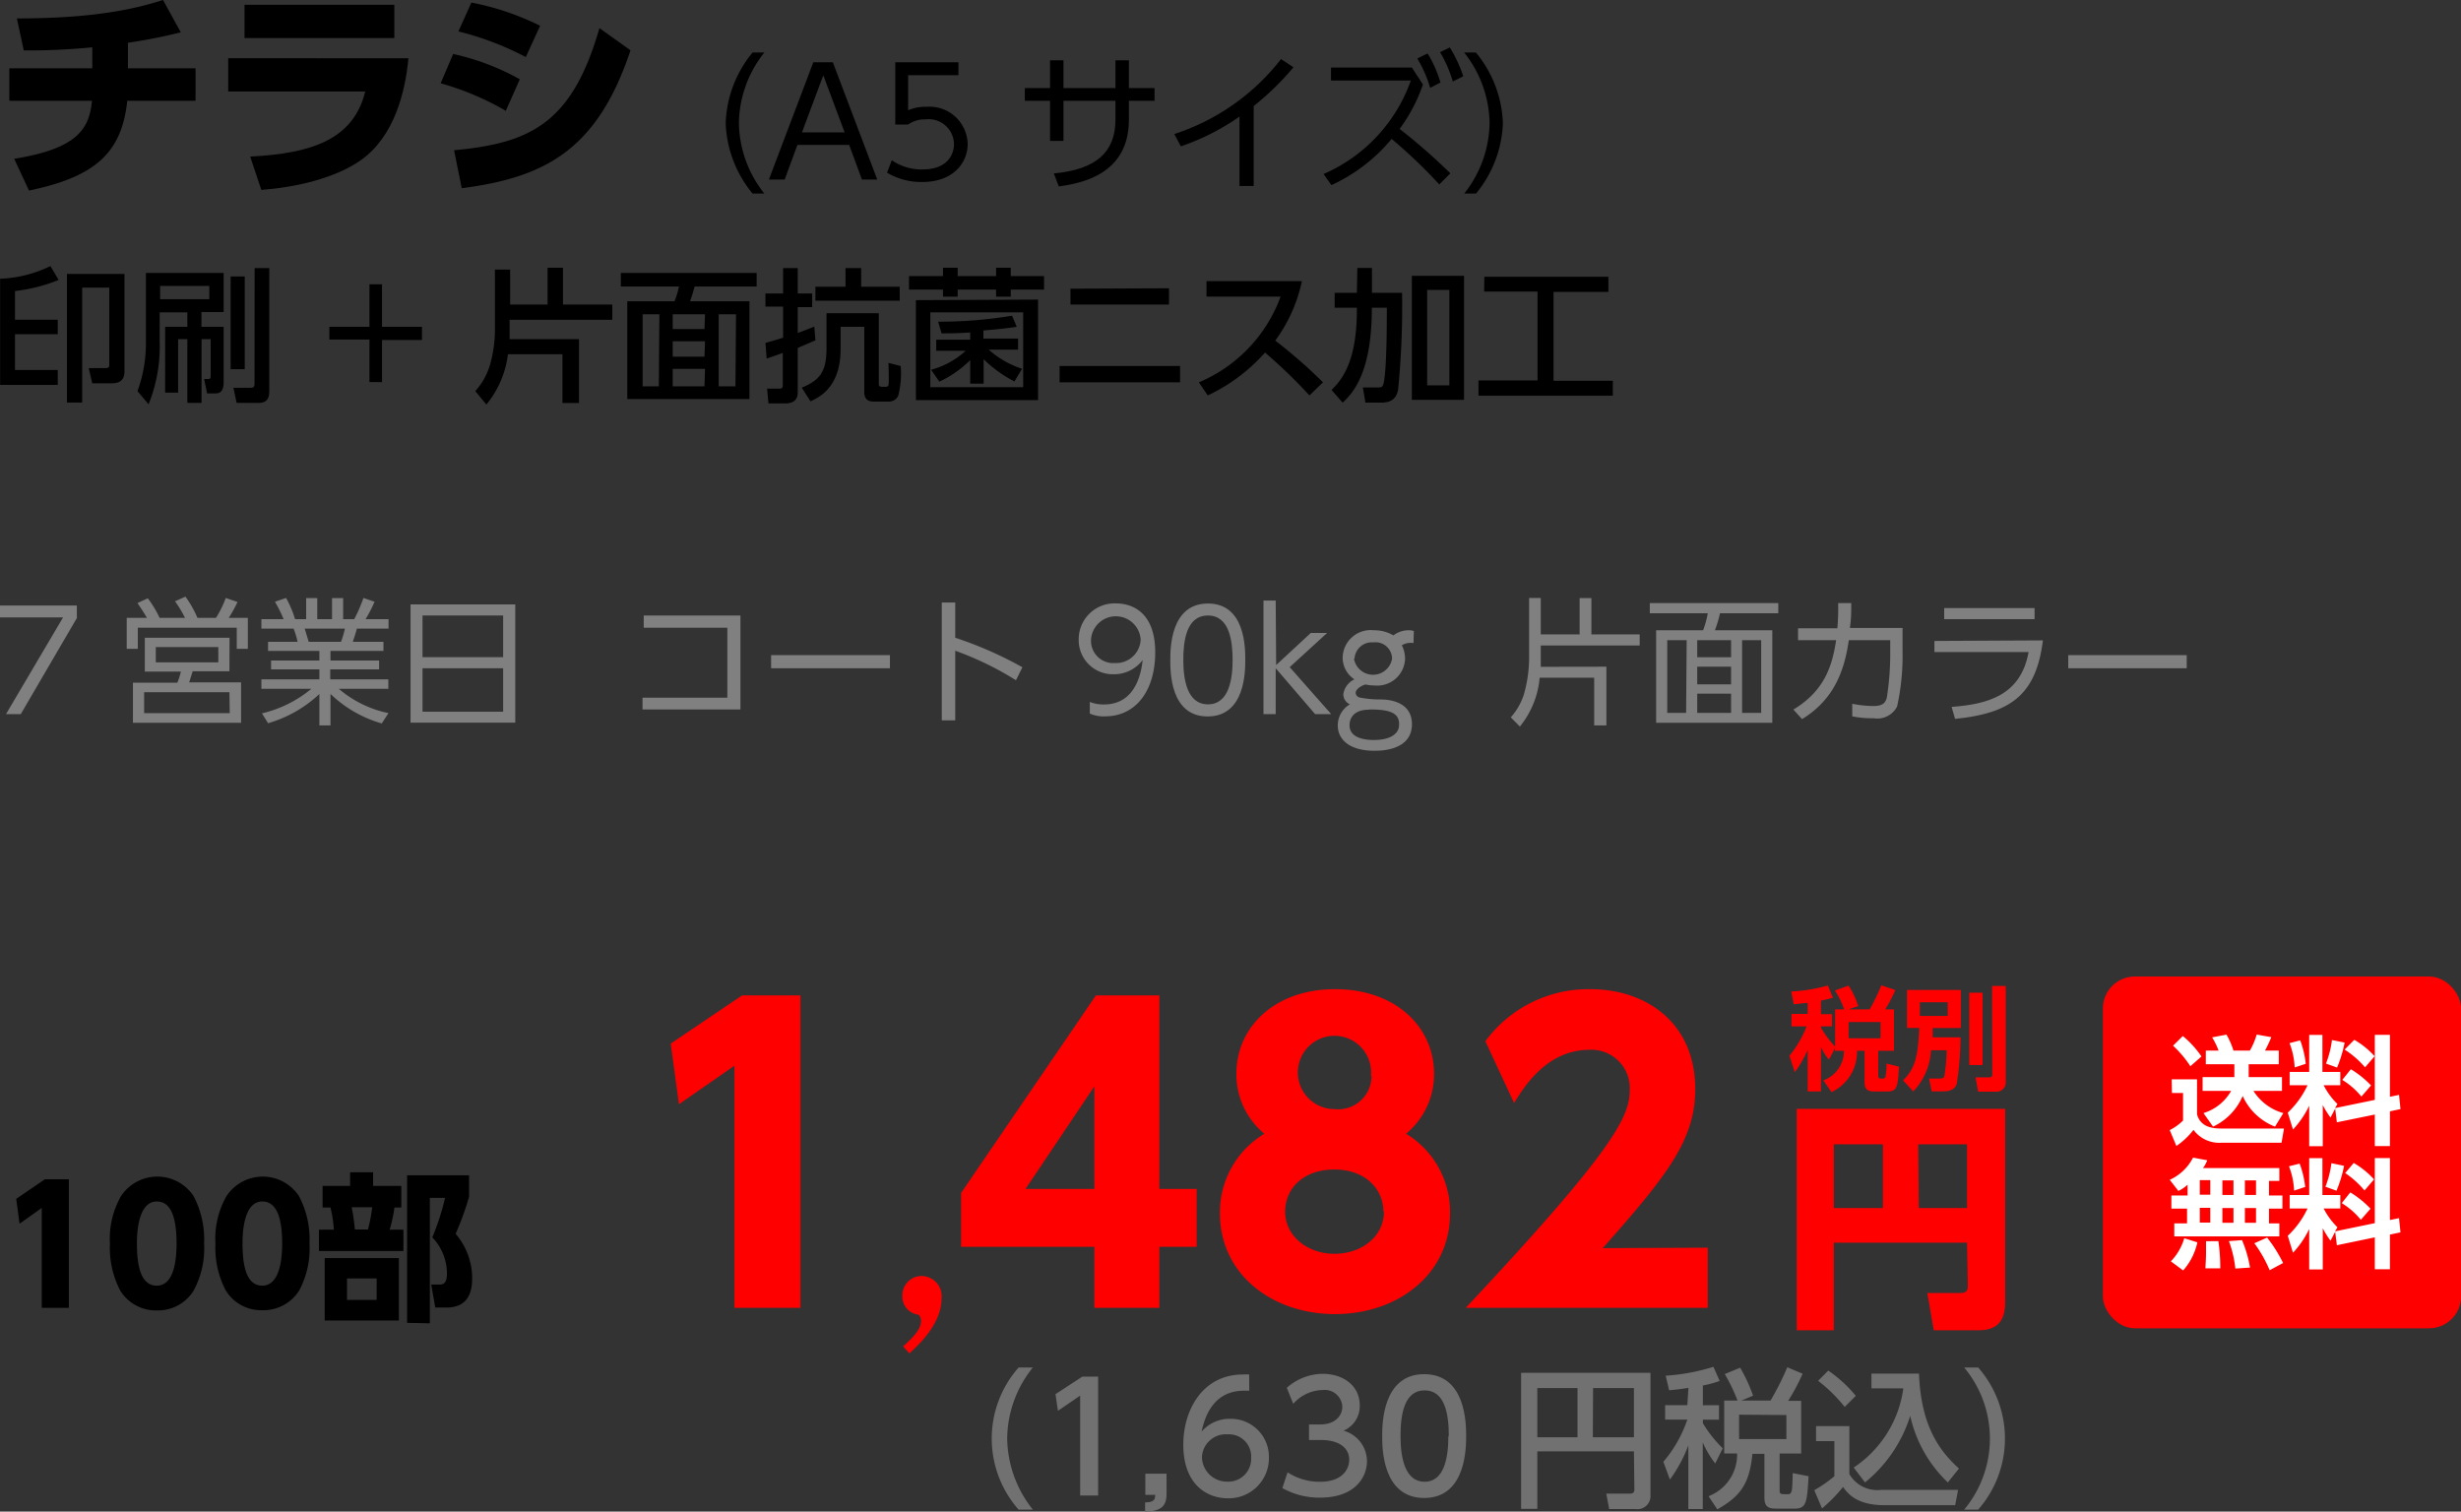<svg id="レイヤー_1" data-name="レイヤー 1" xmlns="http://www.w3.org/2000/svg" viewBox="0 0 221.62 136.13"><rect x="0" y="0" width="221.62" height="136.13" fill="#333333" stroke="none"/><defs><style>.cls-1{fill:gray;}.cls-2{fill:red;}.cls-3{fill:#727171;}.cls-4{fill:#fff;}</style></defs><path class="cls-1" d="M7.78,56.1v1.13L2.73,65.88H1.4l5.14-8.71H.86V56.1Z" transform="translate(-0.86 -1.57)"/><path class="cls-1" d="M17.52,57.21a10.53,10.53,0,0,0-.9-1.49l.94-.42a9.68,9.68,0,0,1,1.08,1.91h1.67a9,9,0,0,0,.88-1.79l1.06.36a11.75,11.75,0,0,1-.79,1.43h1.72V60h-1V58.1H13.27V60h-1V57.21h1.82c-.17-.3-.47-.78-.85-1.33l.93-.43a9.57,9.57,0,0,1,1.06,1.76Zm4,4.81H18.21c-.05.16-.27.88-.32,1h4.68v3.64H12.83V63.05h4a5.75,5.75,0,0,0,.32-1H13.9V59h7.63Zm0,1.89H13.84v1.88h7.71Zm-1-4.07H14.89v1.38h5.63Z" transform="translate(-0.86 -1.57)"/><path class="cls-1" d="M35.24,66.72a11,11,0,0,1-4.62-2.66V66.9h-1V64.07A11.36,11.36,0,0,1,25,66.7l-.55-.89a10.84,10.84,0,0,0,4.45-2.21H24.4v-.85h5.22v-.9H25.27v-.8h4.35v-.86H25v-.82h2.66a7.79,7.79,0,0,0-.36-1.19H24.4v-.85h2a12.27,12.27,0,0,0-.78-1.57l1-.34a9.19,9.19,0,0,1,.81,1.91h1v-1.9h1v1.9h1.33v-1.9h1v1.9h1a14,14,0,0,0,.83-1.91l1,.34a12.35,12.35,0,0,1-.81,1.57h2.07v.85H33c-.16.55-.17.6-.37,1.19h2.76v.82H30.62v.86H35v.8h-4.4v.9h5.23v.85H31.37a10,10,0,0,0,4.47,2.19Zm-3.67-7.35a8.42,8.42,0,0,0,.35-1.19H28.3l.36,1.19Z" transform="translate(-0.86 -1.57)"/><path class="cls-1" d="M47.26,56V66.65H37.83V56Zm-8.35,4.75h7.26V57H38.91Zm0,1v3.91h7.26V61.75Z" transform="translate(-0.86 -1.57)"/><path class="cls-1" d="M67.54,57v8.46H58.72V64.4h7.64V58.1H58.83V57Z" transform="translate(-0.86 -1.57)"/><path class="cls-1" d="M81,60.57v1.18H70.3V60.57Z" transform="translate(-0.86 -1.57)"/><path class="cls-1" d="M92.35,62.83a28.16,28.16,0,0,0-5.47-2.66v6.27H85.67V55.83h1.21V59a34.44,34.44,0,0,1,6.05,2.66Z" transform="translate(-0.86 -1.57)"/><path class="cls-1" d="M99,64.78a3.26,3.26,0,0,0,1.28.23c2.24,0,3.24-1.77,3.48-4a3.23,3.23,0,0,1-2.64,1.28A3.07,3.07,0,0,1,98,59.19a3.23,3.23,0,0,1,3.36-3.28c1.35,0,3.53.7,3.53,4.41,0,3.43-1.73,5.76-4.51,5.76A3.05,3.05,0,0,1,99,65.83Zm.11-5.59a2,2,0,0,0,2.14,2.09,2.21,2.21,0,0,0,2.33-2.12,2.24,2.24,0,0,0-4.47,0Z" transform="translate(-0.86 -1.57)"/><path class="cls-1" d="M106.25,61c0-1,0-5.08,3.39-5.08S113,60,113,61s0,5.09-3.39,5.09S106.25,62,106.25,61Zm5.61,0c0-1.62-.25-4-2.22-4s-2.22,2.34-2.22,4,.3,4,2.22,4S111.86,62.67,111.86,61Z" transform="translate(-0.86 -1.57)"/><path class="cls-1" d="M115.78,61.46l3.12-2.89h1.47L117,61.65l3.74,4.23h-1.45l-3.55-4.13v4.13h-1.1V55.65h1.1Z" transform="translate(-0.86 -1.57)"/><path class="cls-1" d="M128.15,59.48a1.57,1.57,0,0,0-1.05.2,2.75,2.75,0,0,1,.29,1.24,2.51,2.51,0,0,1-2.77,2.38,3.45,3.45,0,0,1-.79-.09c-.49.14-.89.47-.89.76a.47.47,0,0,0,.34.41,9.47,9.47,0,0,0,1.91.18c.68,0,2.82.15,2.82,2.23,0,2.39-2.86,2.39-3.37,2.39-2.4,0-3.31-1.13-3.31-2.27A2.2,2.2,0,0,1,122.42,65a1,1,0,0,1-.59-.91,1.74,1.74,0,0,1,1-1.34,2.34,2.34,0,0,1-1.06-2,2.53,2.53,0,0,1,2.83-2.42,3.35,3.35,0,0,1,1.74.46,2.23,2.23,0,0,1,1.39-.46,1.16,1.16,0,0,1,.45.07Zm-4,6c-1.76,0-1.76,1.23-1.76,1.4,0,1.18,1.42,1.33,2.2,1.33,1.39,0,2.26-.51,2.26-1.36C126.9,65.76,126,65.46,124.2,65.46Zm-1.36-4.59a1.74,1.74,0,0,0,3.43,0,1.49,1.49,0,0,0-1.68-1.47A1.56,1.56,0,0,0,122.84,60.87Z" transform="translate(-0.86 -1.57)"/><path class="cls-1" d="M145.52,61.61V66.9h-1.1V62.6h-4.91A8.08,8.08,0,0,1,137.73,67l-.82-.83a5.73,5.73,0,0,0,1.18-2.06,12.17,12.17,0,0,0,.47-3.22V55.42h1.05V58.7h3.5V55.43h1.06V58.7h4.35v1h-8.91v1.14c0,.44,0,.65,0,.78Z" transform="translate(-0.86 -1.57)"/><path class="cls-1" d="M161,56.8h-5.25a10.42,10.42,0,0,1-.46,1.53h5.17v8.33H150V58.33h4.23a8.58,8.58,0,0,0,.42-1.53h-5.22v-.92H161Zm-8.25,2.42H151v6.55h1.7Zm4,0h-3.05v1.54h3.05Zm0,2.39h-3.05V63.2h3.05Zm0,2.43h-3.05v1.73h3.05Zm2.71-4.82h-1.72v6.55h1.72Z" transform="translate(-0.86 -1.57)"/><path class="cls-1" d="M162.36,65.47c2.76-1.67,3.48-3.83,3.85-6.25h-3.43V58.15h3.54a20.64,20.64,0,0,0,.07-2.27l1.18,0c0,.89,0,1.32-.12,2.24h4.74v2.07a21.35,21.35,0,0,1-.49,5,2,2,0,0,1-2.12,1.06,8.87,8.87,0,0,1-1.92-.17l0-1.13a10.19,10.19,0,0,0,1.91.2c.91,0,1.08-.35,1.2-.73a25.28,25.28,0,0,0,.31-4.05V59.22h-3.73c-.39,2.72-1.31,5.34-4.21,7.11Z" transform="translate(-0.86 -1.57)"/><path class="cls-1" d="M184.83,59.24c-.62,5-3,6.57-7.91,7.07l-.31-1.08c3.19-.24,6.22-1,6.93-4.94h-8.48v-1Zm-.75-2.91v1h-8.14v-1Z" transform="translate(-0.86 -1.57)"/><path class="cls-1" d="M197.78,60.57v1.18H187.11V60.57Z" transform="translate(-0.86 -1.57)"/><path class="cls-2" d="M166.12,95.94,165.56,97a5.29,5.29,0,0,1-.72-1.14v4h-1.19V96.12a10.61,10.61,0,0,1-1.16,2L162,96.65A9.65,9.65,0,0,0,163.55,94h-1.36V92.88h1.46v-1l-1.26.13-.22-1.15a14.92,14.92,0,0,0,3.29-.54l.46,1.1a10.76,10.76,0,0,1-1.08.26v1.22h1V94h-1v.11a8.47,8.47,0,0,0,1.28,1.71V92.47h.81a7.59,7.59,0,0,0-.83-1.7l1.23-.44a7.45,7.45,0,0,1,.87,1.85l-.89.29h1.92a17.72,17.72,0,0,0,1.05-2.17l1.26.43a13.18,13.18,0,0,1-.91,1.74h.79V96.2H170v2.27c0,.17.09.23.25.23h.18a.21.21,0,0,0,.22-.16,5.74,5.74,0,0,0,.1-1.19l1.12.28c-.11,1.76-.16,2.23-1,2.23h-1.23c-.61,0-.87-.2-.87-.84V96.2h-.68a4,4,0,0,1-2.3,3.72l-.73-1.06a2.8,2.8,0,0,0,1.85-2.66h-.82Zm1.21-2.33v1.46h2.88V93.61Z" transform="translate(-0.86 -1.57)"/><path class="cls-2" d="M174.75,96.15a5.8,5.8,0,0,1-1.6,3.71l-.91-1c1.08-1.06,1.35-2.17,1.45-4.72h-1.1V90.72h4.85v3.43H174.9c0,.36,0,.49,0,.84h2.51a27.62,27.62,0,0,1-.34,4.18c-.08.22-.26.68-1.19.68h-1.07l-.23-1.15h.91c.34,0,.41-.07.46-.2a15.45,15.45,0,0,0,.21-2.35Zm-1-4.32v1.23h2.51V91.83Zm4.45-.86h1.2v6.51h-1.2Zm2.05-.61h1.23V99a.83.83,0,0,1-.95.88H179l-.24-1.29H180c.26,0,.27-.12.27-.36Z" transform="translate(-0.86 -1.57)"/><path class="cls-2" d="M67.69,91.21h5.25v28.14H67V97.54l-5,3.47-.74-5.46Z" transform="translate(-0.86 -1.57)"/><path class="cls-2" d="M82.75,123.45l-.56-.63c.84-.77,1.61-1.51,1.61-2.28,0-.35-.14-.56-.32-.59a1.63,1.63,0,0,1-1.36-1.68,1.74,1.74,0,0,1,1.75-1.79,1.82,1.82,0,0,1,1.78,2C85.65,120.82,83.52,122.75,82.75,123.45Z" transform="translate(-0.86 -1.57)"/><path class="cls-2" d="M99.41,119.35v-5.5h-12V109L99.55,91.21h5.71v17.43h3.36v5.21h-3.36v5.5Zm-6.2-10.71h6.2V99.4Z" transform="translate(-0.86 -1.57)"/><path class="cls-2" d="M131.44,110.85c0,5.46-4.69,9.06-10.36,9.06s-10.36-3.6-10.36-9.06a8.24,8.24,0,0,1,4-7.18,6.94,6.94,0,0,1-2.52-5.39c0-4.27,3.5-7.63,8.89-7.63S130,94,130,98.28a6.94,6.94,0,0,1-2.52,5.39A8.22,8.22,0,0,1,131.44,110.85Zm-6-.18c0-1.93-1.54-3.78-4.41-3.78s-4.44,1.78-4.44,3.78c0,2.21,2,3.81,4.44,3.81S125.49,112.94,125.49,110.67Zm-1.12-12.22a3.3,3.3,0,1,0-3.29,3A3,3,0,0,0,124.37,98.45Z" transform="translate(-0.86 -1.57)"/><path class="cls-2" d="M154.65,113.93v5.42h-21.8c13.44-14.32,14.77-17.26,14.77-19.6A3.45,3.45,0,0,0,144,96.11c-3.85,0-5.91,3.36-6.79,4.79l-2.59-5.56a11.52,11.52,0,0,1,9.45-4.69c5,0,9.45,3,9.45,9,0,4.58-2.55,7.8-8.33,14.32Z" transform="translate(-0.86 -1.57)"/><path class="cls-2" d="M178,113.48H166v7.89h-3.34V101.43h18.77v17.42c0,1-.2,2.52-2.36,2.52H175l-.58-3.36h3c.63,0,.65-.35.65-.67ZM166,110.36h4.42v-5.74H166Zm7.65,0H178v-5.74H173.6Z" transform="translate(-0.86 -1.57)"/><path class="cls-3" d="M92.59,137.52a9.67,9.67,0,0,1,0-12.8h1.28a10.33,10.33,0,0,0-2.31,6.4,10.49,10.49,0,0,0,2.31,6.4Z" transform="translate(-0.86 -1.57)"/><path class="cls-3" d="M98.33,125.54h1.42v10.71H98.13v-9l-2,1.37-.22-1.5Z" transform="translate(-0.86 -1.57)"/><path class="cls-3" d="M105.91,134.28v1.85c0,1.24-.69,1.52-1.93,1.58v-.84c.89,0,.9-.35.91-.68H104v-1.91Z" transform="translate(-0.86 -1.57)"/><path class="cls-3" d="M113.36,126.81l-.47,0c-2.27,0-3.39,1.58-3.82,3.68a3.32,3.32,0,0,1,2.56-1.15,3.43,3.43,0,0,1,3.5,3.5,3.62,3.62,0,0,1-3.71,3.66c-1.72,0-4-1.1-4-4.84,0-3,1.65-6.31,5.39-6.31a3.51,3.51,0,0,1,.54,0Zm-1.94,3.93a2.16,2.16,0,0,0-2.32,2,2.25,2.25,0,0,0,2.28,2.26,2.06,2.06,0,0,0,2.15-2.14A2,2,0,0,0,111.42,130.74Z" transform="translate(-0.86 -1.57)"/><path class="cls-3" d="M116.81,134.16a5.26,5.26,0,0,0,2.94.85c1.92,0,2.61-1.06,2.61-2s-.78-1.76-2.55-1.76h-1.07v-1.4h1c1.45,0,2-.88,2-1.6a1.59,1.59,0,0,0-1.78-1.5,3.62,3.62,0,0,0-2.64,1.24l-.58-1.44a4.93,4.93,0,0,1,3.23-1.26c1.77,0,3.34,1,3.34,2.85a2.4,2.4,0,0,1-1.46,2.27,2.87,2.87,0,0,1,2.11,2.74c0,1.45-1.08,3.29-4.22,3.29a6.79,6.79,0,0,1-3.4-.86Z" transform="translate(-0.86 -1.57)"/><path class="cls-3" d="M125.33,130.89c0-1,0-5.57,3.78-5.57s3.78,4.54,3.78,5.57,0,5.58-3.78,5.58S125.33,131.93,125.33,130.89Zm6,0c0-2.07-.39-4.11-2.18-4.11s-2.17,2.06-2.17,4.11.44,4.12,2.17,4.12S131.29,132.93,131.29,130.89Z" transform="translate(-0.86 -1.57)"/><path class="cls-3" d="M148,132.27H139.3v5.18h-1.46V125.2h11.65v11a1.18,1.18,0,0,1-1.33,1.27h-2.39l-.26-1.39h2.12c.3,0,.41-.11.41-.38ZM139.3,131h3.62v-4.43H139.3Zm5,0H148v-4.43h-3.68Z" transform="translate(-0.86 -1.57)"/><path class="cls-3" d="M152.91,126.55c-.55.1-1,.15-1.74.22l-.31-1.31a18.52,18.52,0,0,0,4.3-.8l.56,1.27a9.22,9.22,0,0,1-1.51.41v1.78h1.45v1.3h-1.45v.32A11.24,11.24,0,0,0,156,132l-.68,1.36a8.81,8.81,0,0,1-1.12-1.89v6h-1.3v-5.74a12.61,12.61,0,0,1-1.66,3.08l-.59-1.6a11.48,11.48,0,0,0,2.16-3.8h-2v-1.3h2Zm4.42,1.15a15.7,15.7,0,0,0-1.15-2.39l1.39-.57a14.42,14.42,0,0,1,1.16,2.52l-1.06.44h2.63a25,25,0,0,0,1.51-3l1.38.58a18.16,18.16,0,0,1-1.3,2.44h1.17v4.75h-1.94v3.38c0,.26.18.28.41.28h.28c.19,0,.25,0,.34-.16s.11-.35.15-1.74l1.43.28c-.15,2.34-.17,2.92-1.27,2.92h-1.62c-.67,0-1.09-.11-1.09-1v-3.93h-1.08c-.27,2.87-1.23,3.88-3.16,5l-.79-1.19a4,4,0,0,0,2.57-3.85h-1.16V127.7Zm.14,1.27v2.2h4.26V129Z" transform="translate(-0.86 -1.57)"/><path class="cls-3" d="M164.4,130h3v4.32a2.9,2.9,0,0,0,2.86,1.42h6.93l-.26,1.38h-6.36c-2.46,0-3.28-1-3.74-1.64a13.88,13.88,0,0,1-1.89,1.93l-.7-1.64a11.73,11.73,0,0,0,1.81-1.26v-3.16H164.4Zm1.1-5a12.08,12.08,0,0,1,2.48,2.27l-1,1a13.78,13.78,0,0,0-2.39-2.35Zm2.29,8.73a10.2,10.2,0,0,0,4.47-7.13h-2.87v-1.33h4.28c.18,4.71,1.83,6.94,3.6,8.55l-1,1.25a11.75,11.75,0,0,1-3.39-6,12.5,12.5,0,0,1-4.07,6Z" transform="translate(-0.86 -1.57)"/><path class="cls-3" d="M177.74,137.52a10,10,0,0,0,0-12.8H179a9.7,9.7,0,0,1,0,12.8Z" transform="translate(-0.86 -1.57)"/><rect class="cls-2" x="189.37" y="87.94" width="32.26" height="31.68" rx="2.88"/><path class="cls-4" d="M196.43,98.77h2.28v3.15c.34,1.28,1.66,1.28,2.28,1.28h5.55l-.22,1.28H200.9a2.89,2.89,0,0,1-2.51-1.16,6.61,6.61,0,0,1-1.54,1.45l-.6-1.43a4.65,4.65,0,0,0,1.2-.86V100h-1Zm1-3.9a8.93,8.93,0,0,1,1.68,1.84l-1,.88a9.94,9.94,0,0,0-1.56-1.85Zm4.64,3.7V97.41h-2.57V96.18h1.15a6.9,6.9,0,0,0-.58-1.19l1.29-.25a7.12,7.12,0,0,1,.63,1.44h1.48a6.62,6.62,0,0,0,.61-1.44l1.32.23a12.38,12.38,0,0,1-.57,1.21h1.24v1.23h-2.71v1.16h3v1.24h-2.57a4.67,4.67,0,0,0,2.69,2l-.75,1.22a5.33,5.33,0,0,1-2.91-2.76,5.38,5.38,0,0,1-2.67,2.76l-.86-1.22a4.31,4.31,0,0,0,2.49-2h-2.57V98.57Z" transform="translate(-0.86 -1.57)"/><path class="cls-4" d="M211.15,101.41l-.42.8a8.49,8.49,0,0,1-.7-1.12v3.7h-1.22v-3.64a8.56,8.56,0,0,1-1.46,2.14l-.47-1.52a8.09,8.09,0,0,0,1.78-2.47h-1.61V98.1h1.76V94.77H210V98.1h1.61v1.2h-1.5a6.52,6.52,0,0,0,1.24,1.69l-.21.37,3.58-.74V94.76h1.36v5.58l.82-.17.13,1.28-.95.2v3.13h-1.36v-2.84l-3.42.7ZM208,95.26a8.53,8.53,0,0,1,.5,2.11l-1,.33a6.89,6.89,0,0,0-.46-2.19Zm4,.2a11.61,11.61,0,0,1-.68,2.25l-1-.36a8.52,8.52,0,0,0,.54-2.12Zm.56,2.4a8.64,8.64,0,0,1,1.82,1.46l-.87,1a6.82,6.82,0,0,0-1.72-1.5Zm.31-2.65a7.41,7.41,0,0,1,1.83,1.48l-.86,1A8.47,8.47,0,0,0,212,96.09Z" transform="translate(-0.86 -1.57)"/><path class="cls-4" d="M197.86,108.26a3.37,3.37,0,0,1-.83.56l-.78-1a4.4,4.4,0,0,0,2.1-2l1.28.24a3.16,3.16,0,0,1-.38.7h6.87v1.16h-.93v1.31h1.21v1.18h-1.21v1.33h.93v1.17h-9.46v-1.17h1.15v-1.33H196.4v-1.18h1.46Zm.88,5.19a5.63,5.63,0,0,1-1.28,2.53l-1.11-.82a5,5,0,0,0,1.21-2.08Zm.22-5.6v1.31h.94v-1.31Zm0,2.49v1.33h.94v-1.33Zm1.67,3a15.86,15.86,0,0,1,.17,2.45l-1.33,0c0-.35.05-.77.05-1.38s0-.82,0-1.06Zm.36-5.47v1.31h1v-1.31Zm0,2.49v1.33h1v-1.33Zm1.77,2.89a10.87,10.87,0,0,1,.72,2.47l-1.32.09a10.11,10.11,0,0,0-.58-2.47Zm.26-5.38v1.31h1v-1.31Zm0,2.49v1.33h1v-1.33Zm2,2.66a12.84,12.84,0,0,1,1.44,2.29l-1.21.65a11.79,11.79,0,0,0-1.38-2.43Z" transform="translate(-0.86 -1.57)"/><path class="cls-4" d="M211.15,112.5l-.42.8a7.86,7.86,0,0,1-.7-1.12v3.71h-1.22v-3.64a8.56,8.56,0,0,1-1.46,2.14l-.47-1.53a8.08,8.08,0,0,0,1.78-2.46h-1.61v-1.21h1.76v-3.32H210v3.32h1.61v1.21h-1.5a6.71,6.71,0,0,0,1.24,1.69l-.21.37,3.58-.74v-5.86h1.36v5.58l.82-.17.13,1.28-.95.2v3.12h-1.36V113l-3.42.71Zm-3.2-6.14a8.54,8.54,0,0,1,.5,2.1l-1,.33a6.89,6.89,0,0,0-.46-2.19Zm4,.2a11.74,11.74,0,0,1-.68,2.24l-1-.36a8.52,8.52,0,0,0,.54-2.12Zm.56,2.39a8.69,8.69,0,0,1,1.82,1.47l-.87,1a6.61,6.61,0,0,0-1.72-1.5Zm.31-2.65a7.65,7.65,0,0,1,1.83,1.48l-.86,1a8.2,8.2,0,0,0-1.74-1.57Z" transform="translate(-0.86 -1.57)"/><path d="M68.63,19a10.52,10.52,0,0,1-2.42-6.35A10.52,10.52,0,0,1,68.63,6.3h1.06a10.43,10.43,0,0,0-2.29,6.35A10.45,10.45,0,0,0,69.69,19Z" transform="translate(-0.86 -1.57)"/><path d="M72.67,14.62l-1.15,3.12H70.1l4-10.56h1.76l4,10.56H78.48l-1.15-3.12Zm4.25-1.13L75,8.35l-1.92,5.14Z" transform="translate(-0.86 -1.57)"/><path d="M87.17,8.34H82.64V11.5a3.83,3.83,0,0,1,1.64-.31A3.43,3.43,0,0,1,88,14.54c0,1.63-1.23,3.42-4.1,3.42a6,6,0,0,1-3.16-.84L81.17,16a4.72,4.72,0,0,0,2.76.83c2.29,0,2.84-1.39,2.84-2.29a2.28,2.28,0,0,0-2.55-2.22,2.63,2.63,0,0,0-1.59.47H81.48V7.18h5.69Z" transform="translate(-0.86 -1.57)"/><path d="M104.83,9.5v1.15h-2.31v1.71c0,4.93-4.3,5.72-6.31,6l-.45-1.17c3.8-.36,5.55-1.9,5.55-4.85V10.65H96.63v3.61H95.42V10.65H93.15V9.5h2.27V7h1.21V9.5h4.68V7h1.21V9.5Z" transform="translate(-0.86 -1.57)"/><path d="M113.76,18.32h-1.28V12.07a21,21,0,0,1-5.28,2.68l-.59-1.11a20,20,0,0,0,9.61-6.75l1.12.74a24.77,24.77,0,0,1-3.58,3.49Z" transform="translate(-0.86 -1.57)"/><path d="M129,9.18a14.75,14.75,0,0,1-2.1,4,53.46,53.46,0,0,1,4.57,4l-1,1a45.64,45.64,0,0,0-4.29-4.1,15.33,15.33,0,0,1-5.42,4.16l-.71-1a14.41,14.41,0,0,0,7.86-8.42h-7.19V7.65H128Zm.42-2.8A11.1,11.1,0,0,1,130.58,9l-.93.48a10.93,10.93,0,0,0-1.16-2.64Zm2-.54a12.2,12.2,0,0,1,1.21,2.6l-.94.47a11.19,11.19,0,0,0-1.15-2.64Z" transform="translate(-0.86 -1.57)"/><path d="M132.72,19A10.45,10.45,0,0,0,135,12.65a10.43,10.43,0,0,0-2.29-6.35h1.06a10.54,10.54,0,0,1,2.43,6.35A10.54,10.54,0,0,1,133.78,19Z" transform="translate(-0.86 -1.57)"/><path d="M12.38,7.72h6.09v2.93H12.32c-.49,4.69-2.9,6.85-8.85,8.08L2.14,15.87c5.66-.91,6.77-2.68,7-5.22H1.7V7.72H9.17V5.83A58.33,58.33,0,0,1,3,6.11L2.38,3.23c7.14,0,10.81-.91,13.16-1.66l1.6,2.91a47,47,0,0,1-4.76.94Z" transform="translate(-0.86 -1.57)"/><path d="M37.64,6.82c-.28,3-1.25,7-4.25,9.15-2.38,1.69-6,2.48-9,2.7l-1-3c5.5-.28,9.29-1.51,10.36-5.86H21.41v-3ZM36.37,2V5H22.88V2Z" transform="translate(-0.86 -1.57)"/><path d="M46.41,11.55a25.1,25.1,0,0,0-5.87-2.48l1.13-2.64a21.87,21.87,0,0,1,6,2.28ZM41.75,15.1c6.9-.64,10.63-2.44,13.09-11l2.8,2c-3,9-7.72,11.45-15.2,12.42Zm6.46-8.39A26.92,26.92,0,0,0,42.14,4.4l1.17-2.6A24.19,24.19,0,0,1,49.5,3.89Z" transform="translate(-0.86 -1.57)"/><path d="M4.9,107.77H7.06v11.58H4.62v-9l-2,1.42-.3-2.24Z" transform="translate(-0.86 -1.57)"/><path d="M11.69,117.8a8.35,8.35,0,0,1-.93-4.24,7.74,7.74,0,0,1,1-4.28,3.92,3.92,0,0,1,6.53,0,8.38,8.38,0,0,1,.95,4.26,8,8,0,0,1-.94,4.25A3.77,3.77,0,0,1,15,119.58,3.77,3.77,0,0,1,11.69,117.8Zm5.07-4.24c0-2.35-.5-3.79-1.78-3.79s-1.79,1.66-1.79,3.79c0,2.35.49,3.79,1.79,3.79S16.76,115.72,16.76,113.56Z" transform="translate(-0.86 -1.57)"/><path d="M21.2,117.8a8.27,8.27,0,0,1-.94-4.24,7.73,7.73,0,0,1,1-4.28,3.91,3.91,0,0,1,6.52,0,8.27,8.27,0,0,1,.95,4.26,8,8,0,0,1-.93,4.25,3.79,3.79,0,0,1-3.29,1.77A3.74,3.74,0,0,1,21.2,117.8Zm5.07-4.24c0-2.35-.51-3.79-1.79-3.79s-1.78,1.66-1.78,3.79c0,2.35.49,3.79,1.78,3.79S26.27,115.72,26.27,113.56Z" transform="translate(-0.86 -1.57)"/><path d="M32.39,108.37v-1.23h2.07v1.23H37v1.94h-.62a12.94,12.94,0,0,1-.43,2h1.24v1.92H29.58v-1.92h1.34a10.5,10.5,0,0,0-.3-2h-.71v-1.94Zm4.39,12.12H30.1v-5.62h6.68Zm-2-3.79H32.11v1.93h2.67ZM34,112.29a15.16,15.16,0,0,0,.38-2H32.53a19.7,19.7,0,0,1,.29,2Zm3.52,8.41V107.41H43.1v1.94a26.13,26.13,0,0,1-1.21,3.33,6.15,6.15,0,0,1,1.49,4c0,1.29-.39,2.64-2.32,2.64h-1l-.37-2.07h.72c.34,0,.7-.06.7-1A4.73,4.73,0,0,0,39.79,113a21.72,21.72,0,0,0,1.15-3.56H39.57v11.3Z" transform="translate(-0.86 -1.57)"/><path d="M.87,26.67A11.19,11.19,0,0,0,5.4,25.53l.74,1.25a14.85,14.85,0,0,1-3.93,1v2.58H6.06v1.31H2.21v3.22H6.06v1.34H.87ZM12.07,35c0,1.09-.81,1.09-1.28,1.09H9.17l-.32-1.37h1.49c.33,0,.36-.09.36-.35v-6.9H8.26V37.82H6.89V26.24h5.18Z" transform="translate(-0.86 -1.57)"/><path d="M14,26.15h7v3.52h-2V31h2v5c0,.67-.23,1-.73,1h-.76l-.27-1.3h.4c.16,0,.19-.11.19-.24V32.11h-.82v5.74H17.73V32.11H16.9v4.82H15.73V31h2v-1.3H15.24v2.62a14,14,0,0,1-1,5.66l-1-1.19A12.41,12.41,0,0,0,14,32.34Zm1.28,1.17v1.19h4.43V27.32Zm6.35,7.5V26.47h1.27v8.35Zm2.16-9.11h1.32V36.62c0,.54,0,1.23-.94,1.23h-2l-.29-1.36h1.58c.27,0,.32-.16.32-.38Z" transform="translate(-0.86 -1.57)"/><path d="M34.13,27.17h1.13V31h3.6v1.19h-3.6v3.79H34.13V32.15H30.52V31h3.61Z" transform="translate(-0.86 -1.57)"/><path d="M46.6,33.47A8.78,8.78,0,0,1,44.66,38l-1-1.21a6.1,6.1,0,0,0,1.33-2.38,11.71,11.71,0,0,0,.44-3V25.85h1.37V29h3.37V25.68h1.39V29H56v1.37H46.75v1.08c0,.27,0,.43,0,.66H53v5.75H51.51V33.47Z" transform="translate(-0.86 -1.57)"/><path d="M69,27.37H63.41A12.87,12.87,0,0,1,63,28.7h5.35v8.81h-11V28.7h4.25A6.79,6.79,0,0,0,62,27.37H56.77V26.15H69Zm-8.76,2.5H58.73v6.49h1.46Zm4.11,0H61.44V31.2H64.3Zm0,2.43H61.44v1.39H64.3Zm0,2.49H61.44v1.57H64.3Zm2.79-4.92H65.58v6.49h1.51Z" transform="translate(-0.86 -1.57)"/><path d="M69.79,32.45c.41-.12.9-.24,1.59-.47v-2.8H69.79V28h1.59V25.71H72.7V28H74v1.23H72.7v2.33c.45-.17.88-.33,1.49-.58l.1,1.24-1.59.68v4c0,.78-.52,1-1.14,1h-1.5l-.12-1.33H71c.17,0,.35,0,.35-.28V33.35c-.7.26-1.09.39-1.45.51ZM80,29.78v6.38c0,.2.1.24.31.24h.33a.22.22,0,0,0,.23-.15c.06-.18,0-1.94,0-2l1.1.28a8.24,8.24,0,0,1-.21,2.64.89.89,0,0,1-.8.56H79.5c-.81,0-.81-.65-.81-.91V31H76.56v2c0,3.43-1.9,4.34-2.71,4.71l-.79-1.23c1.71-.7,2.23-1.52,2.23-3.58V29.78ZM77,25.71h1.41v1.68h3.47v1.26H74.29V27.39H77Z" transform="translate(-0.86 -1.57)"/><path d="M87.1,25.68v.75h3.46v-.75h1.32v.75h3v1.22h-3v.64H90.56v-.64H87.1v.64H85.78v-.64H82.72V26.43h3.06v-.75Zm7.24,2.87V37.6h-11v-9ZM93,29.7H84.64v6.74H93Zm-.79,6.22a11.33,11.33,0,0,1-2.77-2v2.2H88.23V34a9.77,9.77,0,0,1-2.78,1.94l-.74-1.07a7.47,7.47,0,0,0,3.11-1.71H85.17v-1h3.06v-.65c-1.23.08-1.78.08-2.58.08l-.31-1.05A40.19,40.19,0,0,0,92,30l.42,1c-1.07.16-1.8.23-3,.33v.73h3.12v1H89.9a8.42,8.42,0,0,0,3,1.72Z" transform="translate(-0.86 -1.57)"/><path d="M107.13,34.53V36H96.28V34.53Zm-1-7V29H97.26V27.57Z" transform="translate(-0.86 -1.57)"/><path d="M118.1,26.89a13.85,13.85,0,0,1-2.4,5.35A46,46,0,0,1,120,36l-1.22,1.18a47,47,0,0,0-4-3.86,15.85,15.85,0,0,1-5.16,3.86L108.82,36a13.31,13.31,0,0,0,7.36-7.72h-6.67V26.89Z" transform="translate(-0.86 -1.57)"/><path d="M123.09,25.7h1.32v2.24h2.71a75.69,75.69,0,0,1-.36,8.75c-.21,1-.88,1.14-1.59,1.14h-1.35l-.23-1.37H125c.36,0,.44-.08.54-.87.17-1.33.21-3.92.21-6.31h-1.35c0,5.68-1.59,7.6-2.63,8.55l-1-1.14c.8-.82,2.28-2.33,2.28-7.2v-.21h-2V27.94h2Zm9.61.71V37.58H128V26.41Zm-1.32,1.27h-2v8.59h2Z" transform="translate(-0.86 -1.57)"/><path d="M134.53,26.49H145.7v1.37h-4.94v8h5.34V37.2H134V35.83h5.32v-8h-4.81Z" transform="translate(-0.86 -1.57)"/></svg>
